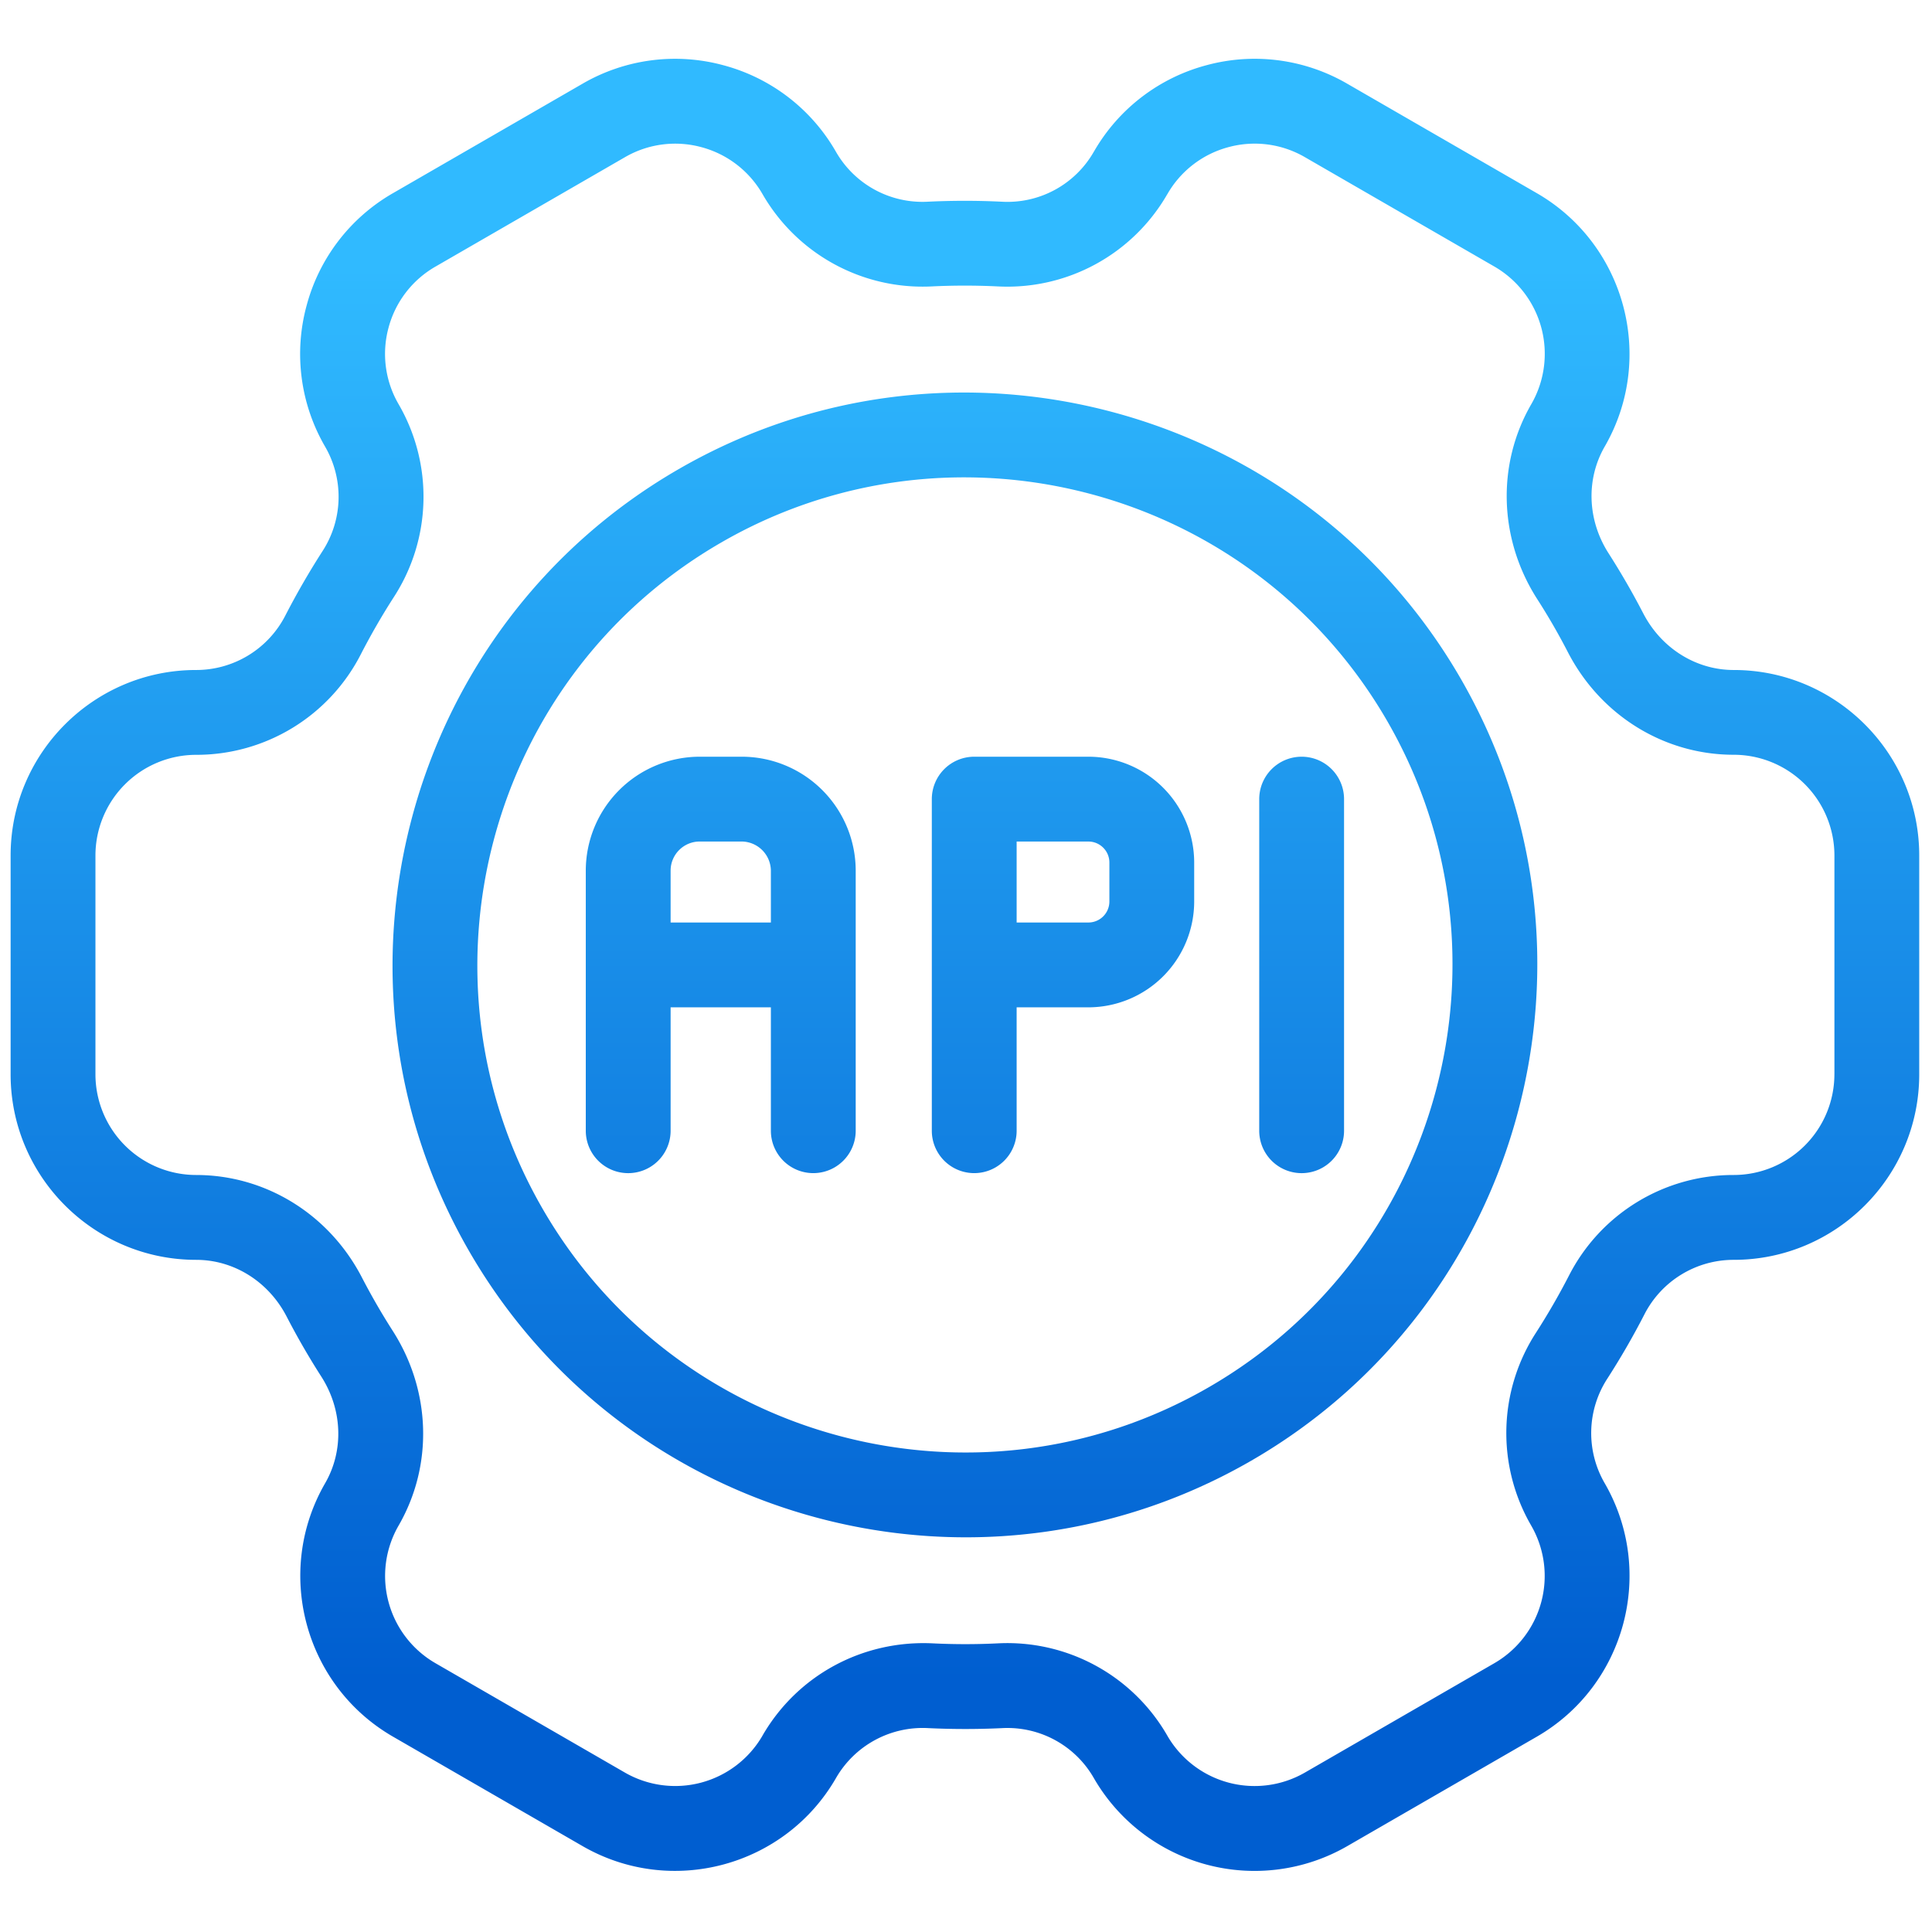 <svg xmlns="http://www.w3.org/2000/svg" width="256" height="256"><g transform="matrix(2.81 0 0 2.81 1.407 1.407)" stroke-width="0" stroke-miterlimit="10" fill="none"><linearGradient id="a" gradientUnits="userSpaceOnUse" x1="45" y1="78.795" x2="45" y2="12.042"><stop offset="0%" stop-color="#005ed0"/><stop offset="100%" stop-color="#30baff"/></linearGradient><path d="M31.502 21.621c-12.891 7.442-17.324 23.985-9.881 36.877 4.995 8.651 14.087 13.493 23.425 13.493 4.576 0 9.212-1.164 13.452-3.611 12.892-7.443 17.324-23.986 9.882-36.878-7.443-12.891-23.987-17.324-36.878-9.881zm24.996 43.294c-10.98 6.341-25.073 2.564-31.413-8.417s-2.564-25.073 8.417-31.413a22.863 22.863 0 0111.459-3.076c7.954 0 15.7 4.125 19.954 11.493 6.34 10.981 2.564 25.073-8.417 31.413z" fill="url(#a)"/><linearGradient id="b" gradientUnits="userSpaceOnUse" x1="45" y1="78.795" x2="45" y2="12.042"><stop offset="0%" stop-color="#005ed0"/><stop offset="100%" stop-color="#30baff"/></linearGradient><path d="M81.253 31.093c-1.78 0-3.415-1.024-4.268-2.673a35.828 35.828 0 00-1.634-2.83c-1.002-1.564-1.071-3.492-.181-5.034 2.41-4.177.974-9.537-3.202-11.948l-8.938-5.16a8.687 8.687 0 00-6.637-.874 8.692 8.692 0 00-5.296 4.05l-.018.029a4.688 4.688 0 01-4.339 2.358 36.074 36.074 0 00-3.496 0 4.7 4.7 0 01-4.329-2.361 8.691 8.691 0 00-5.311-4.076 8.692 8.692 0 00-6.637.874l-8.937 5.16a8.693 8.693 0 00-4.076 5.312 8.694 8.694 0 00.875 6.639 4.713 4.713 0 01-.121 4.928 36.82 36.82 0 00-1.748 3.027 4.723 4.723 0 01-4.215 2.579C3.924 31.093 0 35.017 0 39.84v10.32c0 4.822 3.924 8.746 8.748 8.747h.001c1.778 0 3.413 1.024 4.266 2.673a35.205 35.205 0 001.634 2.83c1.001 1.563 1.071 3.491.181 5.032-2.412 4.177-.976 9.537 3.201 11.949l8.938 5.16c4.176 2.411 9.537.975 11.948-3.202l.012-.021a4.717 4.717 0 014.329-2.34c1.153.056 2.329.056 3.496.001a4.69 4.69 0 014.328 2.361 8.752 8.752 0 0011.949 3.202l8.938-5.16c4.17-2.408 5.607-7.755 3.213-11.929l-.013-.022a4.713 4.713 0 01.121-4.928 35.957 35.957 0 001.748-3.027 4.722 4.722 0 014.215-2.579c4.823 0 8.747-3.924 8.747-8.746V39.84c0-4.823-3.924-8.747-8.747-8.747zM86 50.16a4.753 4.753 0 01-4.75 4.746 8.705 8.705 0 00-7.77 4.751 32.37 32.37 0 01-1.554 2.69 8.698 8.698 0 00-.233 9.073l.012.021a4.752 4.752 0 01-1.736 6.484l-8.938 5.16a4.752 4.752 0 01-6.476-1.722l-.01-.018a8.703 8.703 0 00-7.984-4.354 31.3 31.3 0 01-3.109-.001c-3.291-.147-6.355 1.509-7.999 4.354l-.011.021a4.755 4.755 0 01-6.475 1.72l-8.937-5.16a4.751 4.751 0 01-1.737-6.484c1.641-2.841 1.534-6.362-.277-9.19a31.857 31.857 0 01-1.449-2.509c-1.543-2.983-4.54-4.836-7.821-4.836A4.751 4.751 0 014 50.16V39.84a4.752 4.752 0 014.75-4.747 8.705 8.705 0 007.769-4.75c.474-.921.997-1.827 1.554-2.692a8.698 8.698 0 00.221-9.094 4.716 4.716 0 01-.474-3.602 4.717 4.717 0 012.212-2.883l8.937-5.16a4.715 4.715 0 013.602-.474 4.726 4.726 0 012.884 2.213 8.712 8.712 0 007.986 4.354c1.03-.05 2.075-.05 3.107 0a8.702 8.702 0 007.983-4.328l.018-.028a4.715 4.715 0 012.882-2.212 4.716 4.716 0 013.602.474l8.938 5.16a4.753 4.753 0 011.738 6.484c-1.642 2.841-1.536 6.363.277 9.193a30.305 30.305 0 011.448 2.507c1.542 2.982 4.538 4.835 7.82 4.835a4.752 4.752 0 014.747 4.747V50.16z" fill="url(#b)"/><linearGradient id="c" gradientUnits="userSpaceOnUse" x1="33.486" y1="78.795" x2="33.486" y2="12.042"><stop offset="0%" stop-color="#005ed0"/><stop offset="100%" stop-color="#30baff"/></linearGradient><path d="M34.479 35.182h-1.985a5.378 5.378 0 00-5.372 5.372v12.265a2 2 0 004 0V47h4.728v5.818a2 2 0 004 0V40.553a5.377 5.377 0 00-5.371-5.371zM31.122 43v-2.447c0-.756.615-1.372 1.372-1.372h1.985a1.39 1.39 0 011.371 1.372V43h-4.728z" fill="url(#c)"/><linearGradient id="d" gradientUnits="userSpaceOnUse" x1="49.625" y1="78.795" x2="49.625" y2="12.042"><stop offset="0%" stop-color="#005ed0"/><stop offset="100%" stop-color="#30baff"/></linearGradient><path d="M50.821 35.182h-5.382a2 2 0 00-2 2v15.636a2 2 0 004 0V47h3.382a4.995 4.995 0 004.99-4.989v-1.839a4.994 4.994 0 00-4.99-4.99zm.991 6.829a.99.99 0 01-.99.989h-3.383v-3.818h3.383c.546 0 .99.444.99.99v1.839z" fill="url(#d)"/><linearGradient id="e" gradientUnits="userSpaceOnUse" x1="60.878" y1="78.795" x2="60.878" y2="12.042"><stop offset="0%" stop-color="#005ed0"/><stop offset="100%" stop-color="#30baff"/></linearGradient><path d="M60.878 35.182a2 2 0 00-2 2v15.637a2 2 0 004 0V37.182a2 2 0 00-2-2z" fill="url(#e)"/></g></svg>